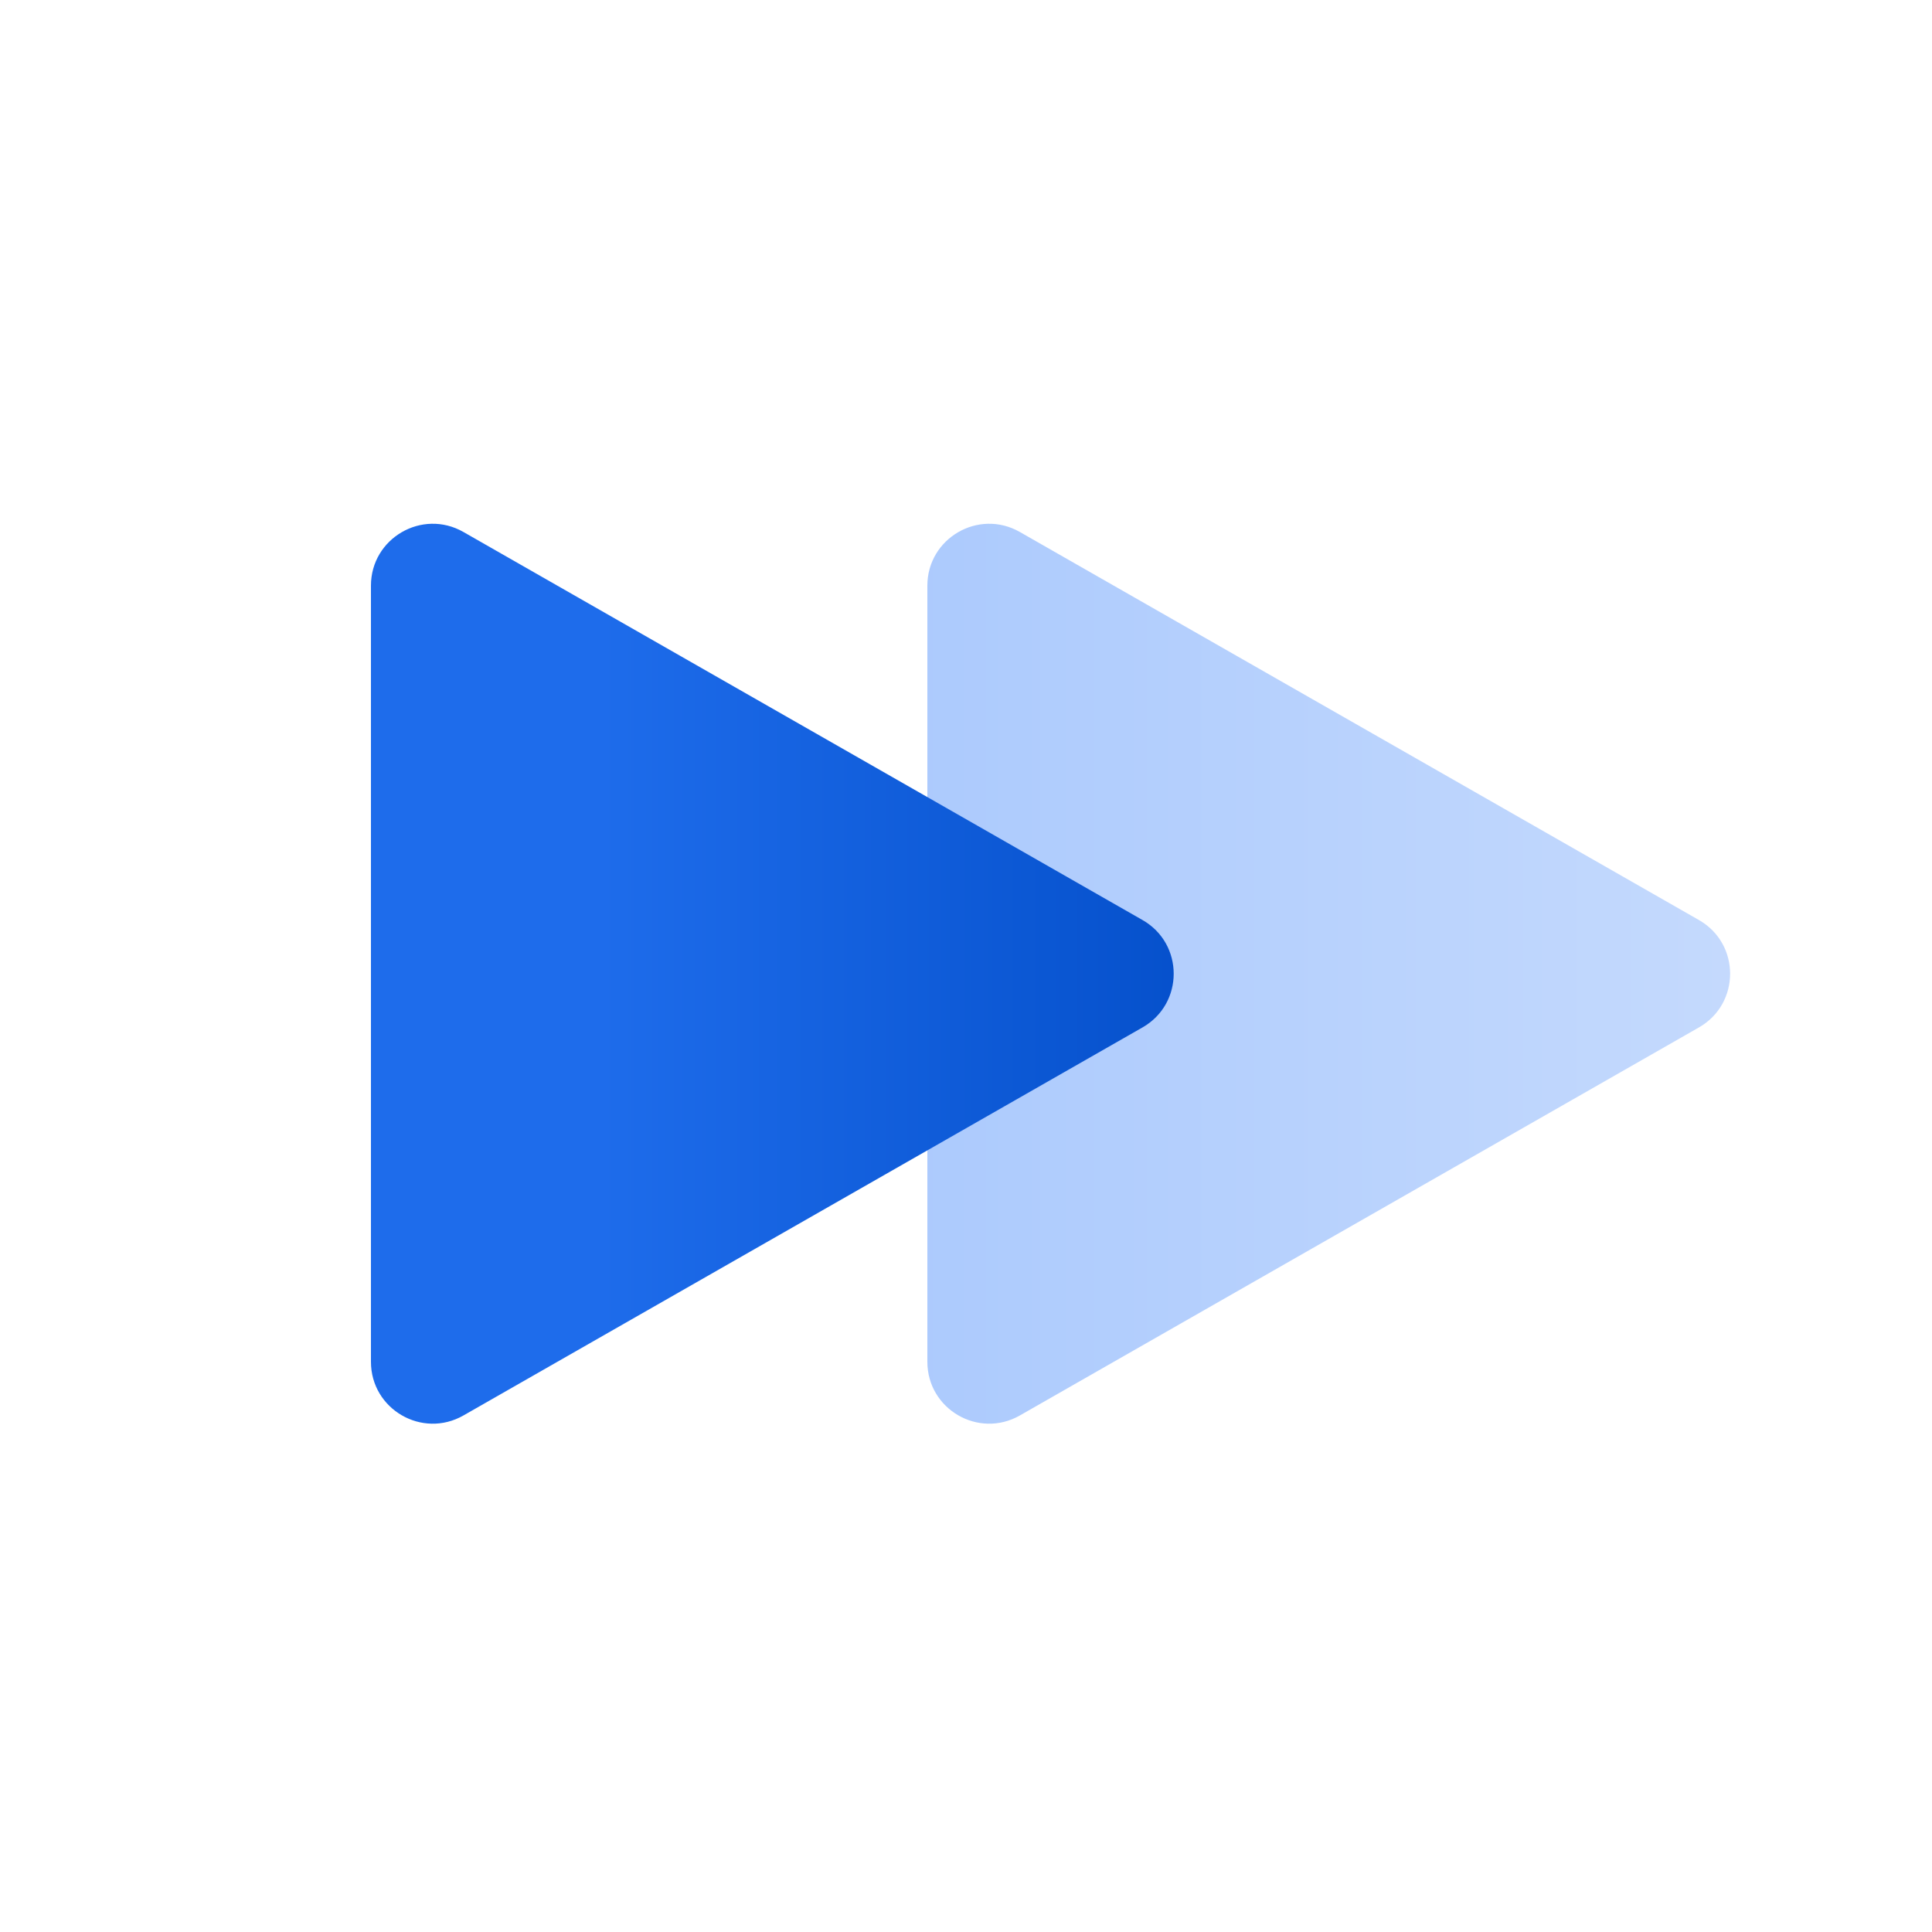 <svg width="125" height="125" viewBox="0 0 125 125" fill="none" xmlns="http://www.w3.org/2000/svg">
<path d="M109.922 59.527C112.61 61.063 112.61 64.937 109.922 66.473L65.985 91.58C63.318 93.104 60 91.179 60 88.107L60 37.893C60 34.821 63.318 32.896 65.985 34.42L109.922 59.527Z" fill="url(#paint0_linear_3962_886)" fill-opacity="0.43"/>
<path d="M73.922 59.527C76.61 61.063 76.61 64.937 73.922 66.473L29.985 91.58C27.318 93.104 24 91.179 24 88.107L24 37.893C24 34.821 27.318 32.896 29.985 34.42L73.922 59.527Z" fill="url(#paint1_linear_3962_886)"/>
<defs>
<linearGradient id="paint0_linear_3962_886" x1="116" y1="63" x2="41.333" y2="63" gradientUnits="userSpaceOnUse">
<stop stop-color="#7BABFB"/>
<stop offset="1" stop-color="#2C79FB"/>
</linearGradient>
<linearGradient id="paint1_linear_3962_886" x1="80" y1="63" x2="5.333" y2="63" gradientUnits="userSpaceOnUse">
<stop stop-color="#034EC9"/>
<stop offset="0.552" stop-color="#1E6CEB"/>
</linearGradient>
</defs>
</svg>
